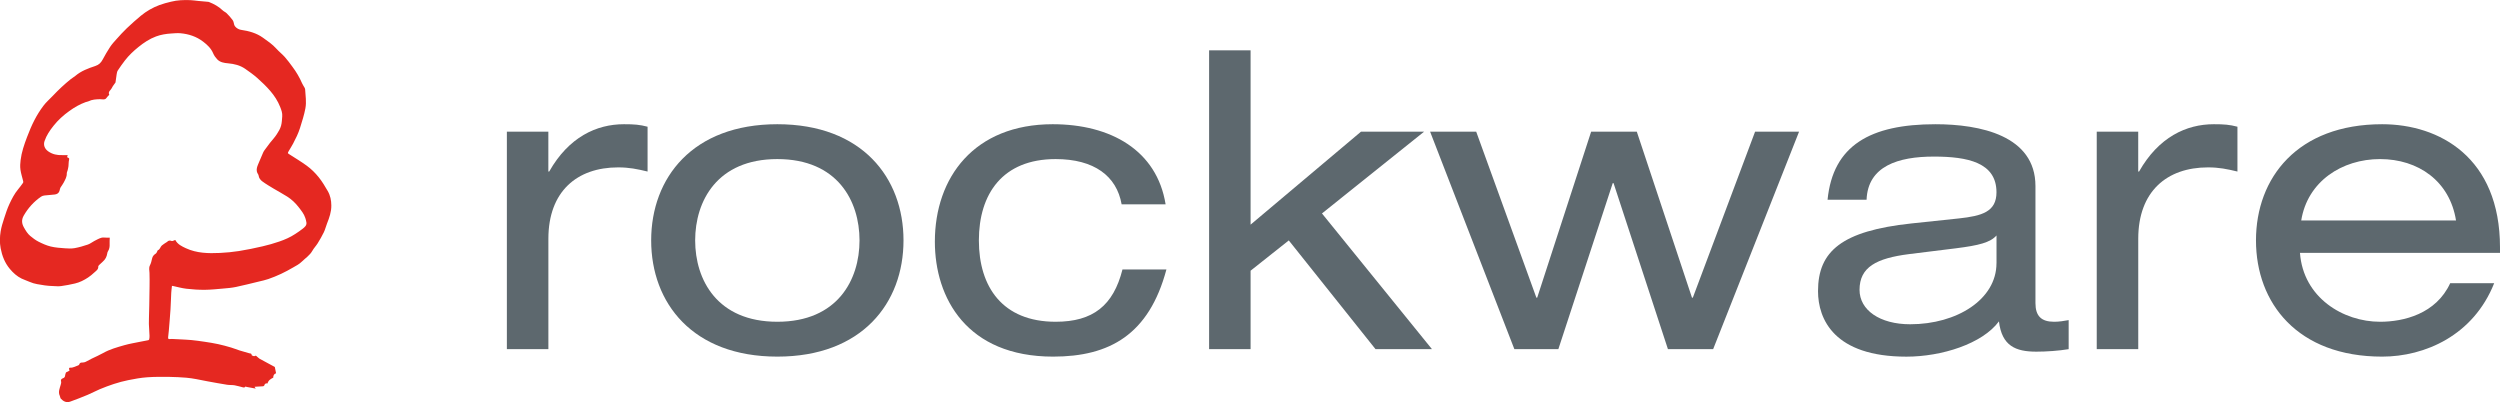 <svg xmlns="http://www.w3.org/2000/svg" id="Layer_2" data-name="Layer 2" viewBox="0 0 770.22 123.93"><defs><style>      .cls-1 {        fill-rule: evenodd;      }      .cls-1, .cls-2 {        fill: #5d686e;      }      .cls-1, .cls-2, .cls-3 {        stroke-width: 0px;      }      .cls-3 {        fill: #e52821;      }    </style></defs><g id="Ebene_1" data-name="Ebene 1"><g><path class="cls-3" d="M54.01,73.95c.72,1.34,2,1.94,3.27,2.53,3.34,1.54,6.89,1.62,10.46,1.45,1.97-.1,3.95-.28,5.9-.59,2.43-.39,4.85-.89,7.26-1.45,1.73-.4,3.45-.89,5.13-1.47,1.72-.59,3.4-1.32,4.92-2.33.79-.52,1.59-1.05,2.33-1.64.58-.47,1.23-.97,1.13-1.86-.06-.49-.2-.97-.35-1.44-.41-1.28-1.26-2.29-2.05-3.32-.99-1.29-2.16-2.39-3.52-3.26-1.37-.88-2.82-1.63-4.21-2.47-1.18-.71-2.38-1.41-3.48-2.23-.52-.39-1-.95-1.11-1.69-.02-.14-.05-.29-.12-.4-1-1.4-.22-2.67.29-3.95.38-.95.8-1.89,1.21-2.83.11-.25.26-.49.42-.72.55-.75,1.1-1.51,1.67-2.24.7-.89,1.5-1.71,2.1-2.66.52-.82,1.06-1.64,1.33-2.64.26-.96.28-1.91.36-2.87.09-1.02-.25-1.96-.63-2.91-.73-1.84-1.78-3.47-3.05-4.94-1.23-1.43-2.61-2.75-4.02-4-1.16-1.03-2.45-1.93-3.72-2.82-1.57-1.09-3.37-1.52-5.25-1.69-1.22-.11-2.47-.29-3.36-1.23-.5-.53-.96-1.16-1.24-1.83-.65-1.54-1.77-2.6-3.06-3.59-2.09-1.61-4.48-2.39-7.06-2.62-.93-.08-1.88.02-2.81.08-1.6.1-3.17.35-4.68.91-2,.74-3.75,1.91-5.4,3.24-1.54,1.24-2.97,2.59-4.18,4.15-.78,1.01-1.51,2.05-2.21,3.11-.22.34-.28.79-.35,1.2-.13.77-.22,1.55-.33,2.32,0,.07,0,.15-.05.2-.37.56-.84,1.08-1.11,1.69-.3.65-1.25,1.08-.79,2.03,0,.01,0,.04,0,.05-.27.3-.59.56-.8.89-.25.4-.54.5-.99.52-.36.02-.71-.08-1.04-.07-1.21.04-2.44.08-3.57.65-.26.13-.58.15-.86.25-1.81.65-3.46,1.61-5.02,2.73-1.84,1.32-3.51,2.82-4.91,4.6-1.13,1.43-2.15,2.92-2.74,4.67-.41,1.21.02,2.39,1.13,3.17,1.31.92,2.75,1.22,4.31,1.16.55-.02,1.1,0,1.7,0-.04.13-.11.36-.2.63.13.07.25.12.37.19.24.14.35.23.25.61-.17.63-.11,1.31-.19,1.97-.05.42-.15.84-.25,1.25-.08.34-.28.67-.27,1,.04,1.08-.49,1.9-.95,2.81-.27.53-.63.97-.94,1.46-.2.32-.24.74-.36,1.12-.23.72-.81,1.02-1.48,1.1-1.03.13-2.08.17-3.11.29-.37.04-.78.16-1.08.37-2.22,1.53-3.99,3.48-5.34,5.83-.74,1.3-.63,2.45.07,3.68.54.95,1.09,1.89,1.92,2.58.78.65,1.61,1.29,2.51,1.75,1.22.62,2.5,1.2,3.82,1.52,1.43.35,2.93.44,4.4.55.98.07,2,.12,2.96-.05,1.38-.25,2.74-.65,4.07-1.1.71-.24,1.32-.75,1.99-1.1.7-.36,1.4-.76,2.15-.99.5-.15,1.08-.03,1.62-.04.29,0,.58,0,.99,0-.02.65-.07,1.3-.04,1.96.04.82-.07,1.57-.53,2.27-.12.18-.18.43-.21.65-.15,1.01-.6,1.85-1.38,2.52-.35.3-.68.61-1,.93-.16.16-.39.38-.38.56.06.95-.7,1.35-1.24,1.86-.59.56-1.23,1.08-1.9,1.53-1.24.82-2.58,1.5-4.03,1.84-1.41.33-2.83.61-4.26.8-.83.11-1.7.03-2.55-.01-.83-.04-1.66-.07-2.47-.2-1.58-.26-3.19-.41-4.68-1.08-.82-.37-1.69-.63-2.49-1.02-1.44-.7-2.61-1.77-3.63-2.99-1.55-1.85-2.38-4.01-2.83-6.36-.33-1.76-.27-3.51.01-5.23.22-1.33.63-2.63,1.05-3.92.49-1.51.98-3.04,1.65-4.48.74-1.58,1.53-3.14,2.66-4.5.54-.65,1.05-1.34,1.54-2.03.09-.12.07-.36.03-.53-.28-1.18-.68-2.34-.84-3.54-.13-.95-.07-1.94.05-2.9.3-2.47,1.11-4.82,1.99-7.13.68-1.78,1.41-3.56,2.29-5.25.79-1.53,1.72-3.01,2.76-4.39.84-1.12,1.93-2.04,2.89-3.06,1.74-1.84,3.58-3.58,5.56-5.16.43-.34.92-.6,1.34-.95,1.81-1.55,4.01-2.36,6.2-3.08,1.14-.38,1.73-1.02,2.25-1.97.72-1.32,1.45-2.63,2.28-3.88.59-.89,1.32-1.68,2.04-2.48,1.02-1.13,2.03-2.26,3.13-3.3,1.4-1.33,2.84-2.62,4.33-3.85,1.71-1.41,3.63-2.51,5.71-3.29,1.17-.44,2.39-.74,3.61-1.04,1.91-.48,3.86-.55,5.82-.48.85.03,1.69.17,2.53.25,1.04.1,2.07.19,3.11.28.09,0,.17.04.25.07,1.54.61,2.97,1.4,4.18,2.57.35.34.85.52,1.2.86.64.64,1.26,1.32,1.8,2.05.26.35.42.83.48,1.27.12.89,1.2,1.66,2.18,1.81,2.4.35,4.72.98,6.72,2.41,1.45,1.03,2.93,2.03,4.14,3.38.82.91,1.8,1.67,2.62,2.59.86.96,1.61,2.01,2.38,3.05,1.17,1.56,2.15,3.24,2.93,5.03.2.46.5.87.74,1.31.09.17.19.36.2.55.11,1.95.45,3.89.08,5.87-.39,2.06-1.03,4.03-1.65,6.02-.53,1.7-1.32,3.28-2.14,4.84-.42.8-.92,1.55-1.37,2.34-.35.61-.33.61.26.98,1.77,1.14,3.59,2.22,5.29,3.46,1.4,1.02,2.64,2.24,3.74,3.61,1.06,1.32,1.9,2.76,2.75,4.21.82,1.41,1.09,2.87,1.11,4.44.03,1.96-.61,3.77-1.32,5.56-.36.9-.57,1.86-.99,2.72-.56,1.17-1.23,2.3-1.91,3.41-.49.79-1.16,1.46-1.61,2.27-.81,1.44-2.19,2.31-3.32,3.41-.74.73-1.72,1.24-2.64,1.76-1.21.7-2.44,1.37-3.7,1.96-1.27.6-2.58,1.12-3.91,1.59-.94.33-1.93.54-2.9.77-2.36.57-4.7,1.17-7.08,1.67-1.28.27-2.59.38-3.9.49-1.9.17-3.81.37-5.72.39-1.89.01-3.79-.11-5.66-.33-1.39-.16-2.76-.56-4.14-.85-.08-.02-.17-.02-.3-.03-.08.74-.18,1.45-.22,2.17-.09,1.7-.12,3.4-.23,5.1-.14,2.2-.34,4.39-.52,6.59-.05.65-.14,1.3-.21,1.95-.05.5.1.64.59.57.19-.03.39-.04.58-.03.83.04,1.65.08,2.48.12,1.18.07,2.36.11,3.54.22,1.36.14,2.72.32,4.08.53,1.4.21,2.79.43,4.17.73,1.34.29,2.67.66,3.99,1.05.87.25,1.71.62,2.58.89,1,.32,2.02.58,3.03.88.28.08.72-.03.68.55,0,.1.74.43.9.32.48-.34.63.09.88.25.24.16.42.41.67.55,1.63.89,3.26,1.76,4.7,2.54.16.8.27,1.38.39,1.95-.55.11-.94.7-.86,1.33-.76.39-1.52.81-1.78,1.8-.51-.12-.87.08-1.01.65-.03.1-.24.21-.37.22-.79.06-1.58.09-2.38.14-.05,0-.1.01-.23.03.14.21.25.39.36.54-.89-.16-1.78-.34-2.68-.49-.26-.04-.57-.3-.77.14-.02.05-.33,0-.49-.03-.87-.21-1.73-.49-2.61-.64-.74-.12-1.52-.04-2.27-.16-2.01-.32-4.02-.69-6.03-1.06-1.15-.21-2.29-.47-3.44-.67-1.03-.18-2.06-.36-3.1-.44-1.71-.13-3.42-.23-5.13-.25-2.31-.02-4.63-.05-6.93.12-1.95.14-3.89.49-5.81.88-3.02.61-5.93,1.61-8.77,2.79-1.27.53-2.47,1.2-3.74,1.73-1.79.75-3.6,1.46-5.42,2.11-1.14.41-2.08-.1-2.85-.92-.19-.21-.19-.59-.32-.87-.57-1.2-.03-2.29.28-3.42.09-.32.2-.69.12-.98-.18-.58.09-.84.55-1.01.44-.15.66-.41.69-.89.02-.3.15-.6.26-.89.03-.07.17-.11.26-.15.28-.15.56-.29.84-.43-.05-.19-.1-.33-.13-.46-.07-.29.03-.47.34-.45.92.06,1.68-.46,2.51-.73.12-.04.25-.18.28-.29.17-.59.62-.56,1.09-.57.29,0,.6-.09.87-.21.65-.31,1.27-.68,1.91-1,1.16-.57,2.36-1.07,3.48-1.71,2.04-1.16,4.29-1.77,6.51-2.41,1.68-.48,3.43-.75,5.14-1.11.76-.16,1.52-.28,2.28-.44.1-.02.24-.16.26-.27.06-.35.12-.7.1-1.05-.05-1.23-.14-2.46-.2-3.69-.02-.56,0-1.13.02-1.7.03-1.33.08-2.65.1-3.98.04-1.98.07-3.96.09-5.94.01-1.36.03-2.73-.02-4.09-.03-.78-.25-1.57.12-2.3.36-.7.52-1.44.69-2.18.16-.7.57-1.12,1.14-1.49.26-.17.36-.58.53-.89.03-.05.04-.12.08-.13.72-.23.75-1.04,1.23-1.45.44-.38.95-.67,1.43-1,.04-.03.11-.03.14-.06.41-.46.84-.6,1.47-.34.26.11.69-.19,1.1-.32Z"></path><path class="cls-2" d="M156.17,107.57h12.78v-34.01c0-14.58,8.82-21.99,21.48-21.99,3.45,0,5.88.51,9.08,1.28v-13.81c-2.43-.64-4.09-.77-7.29-.77-8.44,0-17,3.96-23.02,14.58h-.26v-12.28h-12.78v67h0Z"></path><path class="cls-1" d="M200.62,74.07c0,19.31,12.79,35.8,38.87,35.8s38.87-16.49,38.87-35.8-12.78-35.8-38.87-35.8-38.87,16.5-38.87,35.8h0ZM264.81,74.07c0,12.14-6.78,25.06-25.32,25.06s-25.32-12.92-25.32-25.06,6.78-25.06,25.32-25.06,25.32,12.91,25.32,25.06h0Z"></path><path class="cls-2" d="M345.82,83.02c-2.81,11.12-9.08,16.11-20.59,16.11-16.36,0-23.65-10.74-23.65-25.06s7.29-25.06,23.65-25.06c11.89,0,18.8,5.24,20.33,13.94h13.55c-2.68-16.62-16.88-24.68-34.78-24.68-24.17,0-36.31,16.37-36.31,36.18,0,17.39,9.85,35.42,36.44,35.42,17.39,0,29.54-6.78,34.9-26.85h-13.55Z"></path><polygon class="cls-2" points="385.29 69.21 385.29 15.51 372.51 15.51 372.51 107.57 385.29 107.57 385.29 83.4 397.06 74.07 423.78 107.57 441.17 107.57 407.28 65.76 438.74 40.57 419.3 40.57 385.29 69.21 385.29 69.21"></polygon><polygon class="cls-2" points="521.54 91.71 521.28 91.71 504.28 40.57 490.21 40.57 473.59 91.71 473.34 91.71 454.8 40.57 440.6 40.57 466.56 107.57 480.11 107.57 496.86 56.43 497.12 56.43 513.87 107.57 527.8 107.57 554.27 40.57 540.72 40.57 521.54 91.71 521.54 91.71"></polygon><path class="cls-1" d="M575.07,61.54c.38-10.36,9.72-13.3,20.71-13.3,10.36,0,19.31,1.79,19.31,11,0,6.01-4.47,7.29-11.63,8.06l-14.58,1.54c-21.48,2.3-28.77,8.57-28.77,20.84,0,8.69,4.99,20.2,27.23,20.2,10.87,0,23.4-3.96,28.51-10.87.89,7.54,5.11,9.33,11.51,9.33,3.07,0,6.9-.26,9.97-.77v-8.95c-1.28.26-3.07.51-4.48.51-3.96,0-5.75-1.79-5.75-5.75v-36.06c0-15.6-17.13-19.05-30.81-19.05-20.08,0-31.58,6.52-33.24,23.27h12.02ZM615.09,81.1c0,11.12-12.15,18.8-26.59,18.8-9.33,0-15.6-4.35-15.6-10.61,0-7.03,5.24-9.72,15.22-11l14.45-1.79c7.16-.9,10.61-1.79,12.53-3.96v8.57h0Z"></path><path class="cls-2" d="M645.99,107.57h12.78v-34.01c0-14.58,8.82-21.99,21.48-21.99,3.45,0,5.88.51,9.08,1.28v-13.81c-2.43-.64-4.09-.77-7.29-.77-8.44,0-17,3.96-23.02,14.58h-.26v-12.28h-12.78v67h0Z"></path><path class="cls-1" d="M770.22,77.9v-1.66c0-27.75-18.67-37.97-36.31-37.97-26.08,0-38.87,16.5-38.87,35.8s12.79,35.8,38.87,35.8c13.17,0,28.13-6.52,34.52-22.63h-13.55c-4.35,9.46-14.32,11.89-21.61,11.89-11.38,0-23.66-7.42-24.68-21.22h61.63ZM708.98,67.93c1.92-12.02,12.53-18.92,24.29-18.92s21.48,6.78,23.4,18.92h-47.69Z"></path></g></g></svg>